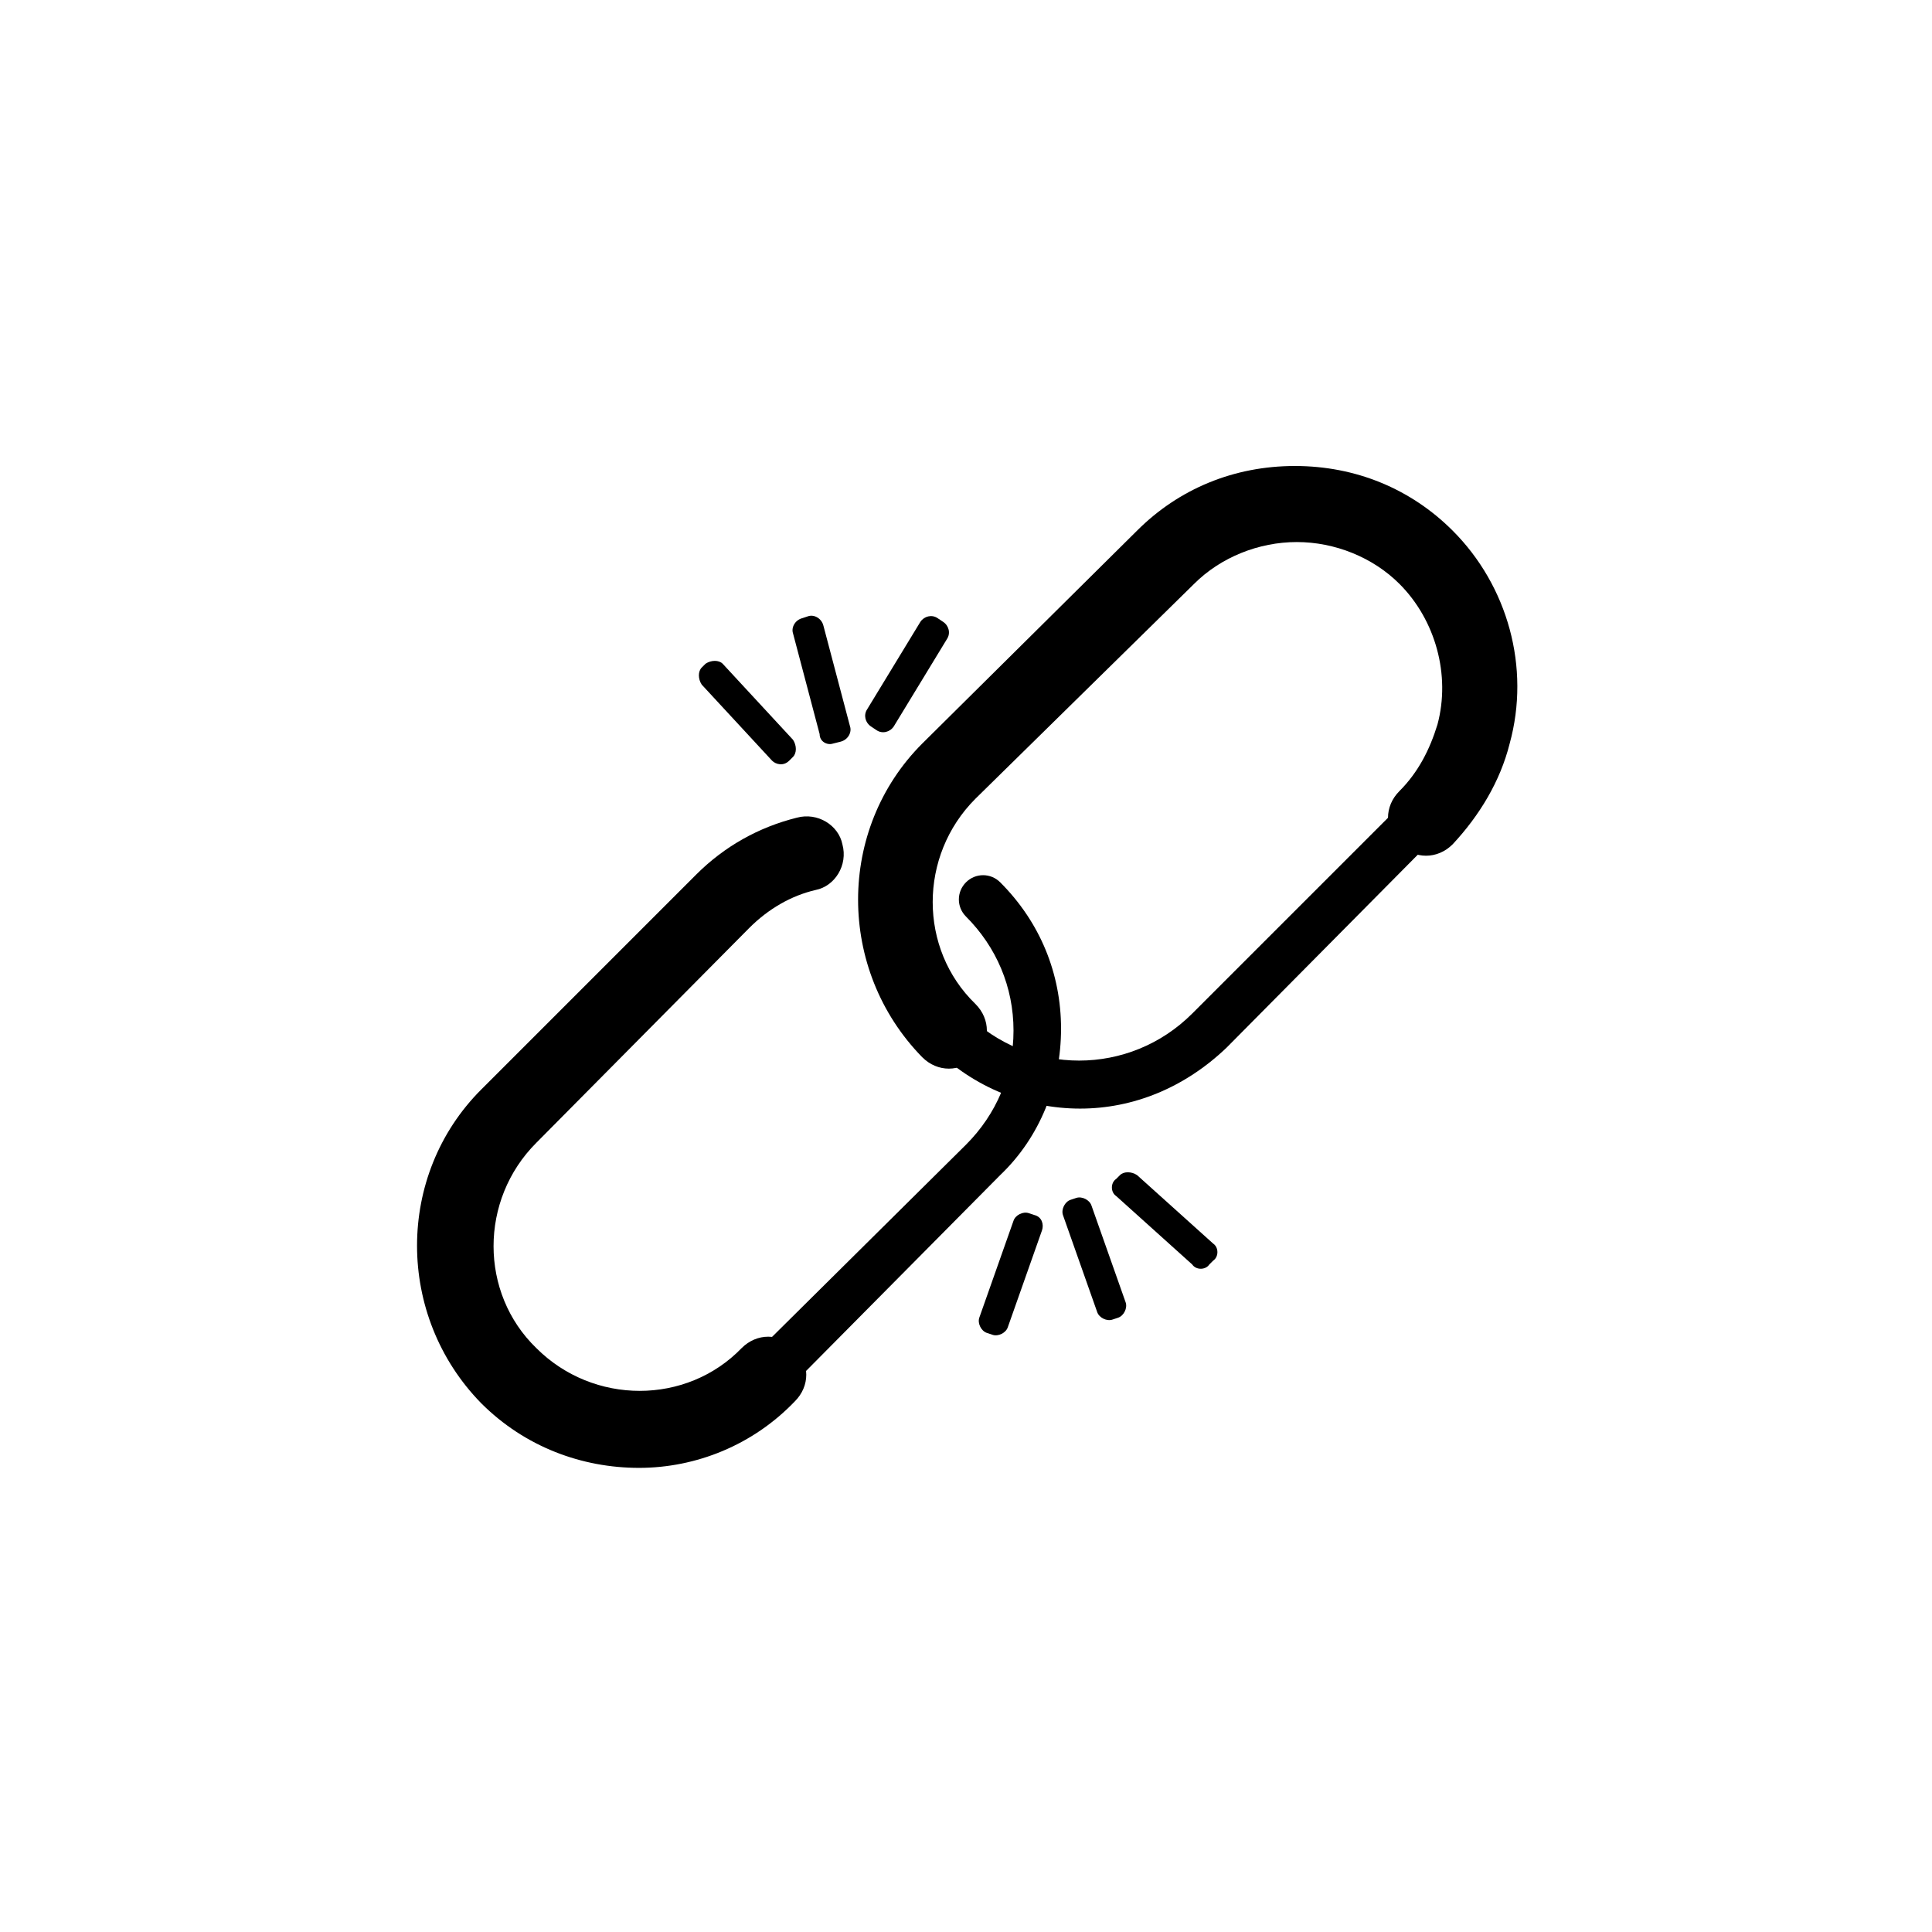 <?xml version="1.0" encoding="UTF-8"?>
<!-- Uploaded to: SVG Repo, www.svgrepo.com, Generator: SVG Repo Mixer Tools -->
<svg fill="#000000" width="800px" height="800px" version="1.1" viewBox="144 144 512 512" xmlns="http://www.w3.org/2000/svg">
 <g>
  <path d="m313.34 528.97c-14.105 0-28.215-5.543-38.793-16.121-21.664-21.664-21.664-56.426 0-77.586l56.93-56.93c7.055-7.055 15.617-11.586 24.688-14.105 3.527-1.008 7.055 1.008 7.559 4.535 1.008 3.527-1.008 7.055-4.535 7.559-7.055 2.016-14.105 5.543-19.145 11.082l-56.934 56.422c-16.625 16.625-16.625 43.328 0 59.953s43.328 16.625 59.953 0l56.934-56.426c8.062-8.062 12.594-18.641 12.594-30.23 0-11.586-4.535-22.168-12.594-30.23-2.519-2.519-2.519-6.551 0-9.07s6.551-2.519 9.07 0c10.578 10.578 16.121 24.184 16.121 38.793 0 14.609-5.543 28.719-16.121 38.793l-56.934 57.441c-10.582 10.582-24.688 16.121-38.793 16.121z"/>
  <path d="m313.34 533c-15.113 0-30.23-5.543-41.816-17.129-22.672-23.176-22.672-60.457 0-83.129l56.93-56.93c7.559-7.559 16.625-12.594 26.703-15.113 5.543-1.512 11.082 2.016 12.09 7.055 1.512 5.543-2.016 11.082-7.055 12.09-6.551 1.512-12.594 5.039-17.633 10.078l-56.426 56.926c-15.113 15.113-15.113 39.801 0 54.41 15.113 15.113 39.801 15.113 54.41 0 4.031-4.031 10.078-4.031 14.105 0 4.031 4.031 4.031 10.078 0 14.105-11.082 11.59-26.195 17.637-41.309 17.637z"/>
  <path d="m430.23 437.79c-14.105 0-28.215-5.543-38.793-16.121-7.559-7.559-13.098-17.633-15.113-28.215-3.527-18.137 2.016-36.273 15.113-49.375l56.93-56.93c7.055-7.055 15.617-11.586 24.688-14.105 19.145-5.039 39.297 0.504 52.898 14.105 10.578 10.578 16.121 24.184 16.121 38.793 0.004 14.613-6.043 28.719-16.625 38.793l-56.426 56.934c-11.082 10.578-24.688 16.121-38.793 16.121zm56.426-154.17c-3.527 0-7.055 0.504-10.578 1.512-7.055 2.016-14.105 5.543-19.145 11.082l-56.93 56.43c-10.078 10.078-14.105 24.184-11.586 38.289 1.512 8.566 5.543 16.121 11.586 21.664 16.625 16.625 43.328 16.625 59.953 0l56.93-56.93c8.062-8.062 12.594-18.641 12.594-30.23 0-11.586-4.535-22.168-12.594-30.23-8.062-7.051-19.145-11.586-30.23-11.586z"/>
  <path d="m395.46 427.2c-2.519 0-5.039-1.008-7.055-3.023-22.672-23.176-22.672-60.457 0-83.129l56.93-56.426c11.082-11.082 25.695-17.129 41.816-17.129s30.73 6.047 41.816 17.129c14.609 14.609 20.656 36.273 15.113 56.426-2.519 10.078-8.062 19.145-15.113 26.703-4.031 4.031-10.078 4.031-14.105 0-4.031-4.031-4.031-10.078 0-14.105 5.039-5.039 8.062-11.082 10.078-17.633 3.527-13.098-0.504-27.711-10.078-37.281-7.055-7.055-17.129-11.082-27.207-11.082s-20.152 4.031-27.207 11.082l-57.938 56.93c-15.113 15.113-15.113 39.801 0 54.41 4.031 4.031 4.031 10.078 0 14.105-2.012 2.016-4.531 3.023-7.051 3.023z"/>
  <path d="m361.21 338.54-7.055-26.703c-0.504-1.512 0.504-3.527 2.519-4.031l1.512-0.504c1.512-0.504 3.527 0.504 4.031 2.519l7.055 26.703c0.504 1.512-0.504 3.527-2.519 4.031l-2.019 0.504c-1.512 0.5-3.523-0.504-3.523-2.519z"/>
  <path d="m373.8 331.98 14.105-23.176c1.008-1.512 3.023-2.016 4.535-1.008l1.512 1.008c1.512 1.008 2.016 3.023 1.008 4.535l-14.105 23.176c-1.008 1.512-3.023 2.016-4.535 1.008l-1.512-1.008c-1.512-1.008-2.016-3.023-1.008-4.535z"/>
  <path d="m348.61 345.59-18.641-20.152c-1.008-1.512-1.008-3.527 0-4.535l1.008-1.008c1.512-1.008 3.527-1.008 4.535 0l18.641 20.152c1.008 1.512 1.008 3.527 0 4.535l-1.008 1.008c-1.512 1.512-3.527 1.008-4.535 0z"/>
  <path d="m433.25 463.48 9.07 25.695c0.504 1.512-0.504 3.527-2.016 4.031l-1.512 0.504c-1.512 0.504-3.527-0.504-4.031-2.016l-9.07-25.695c-0.504-1.512 0.504-3.527 2.016-4.031l1.512-0.504c1.512-0.5 3.527 0.508 4.031 2.016z"/>
  <path d="m420.15 470.03-9.07 25.695c-0.504 1.512-2.519 2.519-4.031 2.016l-1.512-0.504c-1.512-0.504-2.519-2.519-2.016-4.031l9.07-25.695c0.504-1.512 2.519-2.519 4.031-2.016l1.512 0.504c2.016 0.504 2.519 2.519 2.016 4.031z"/>
  <path d="m445.34 455.42 20.152 18.137c1.512 1.008 1.512 3.527 0 4.535l-1.008 1.008c-1.008 1.512-3.527 1.512-4.535 0l-20.152-18.137c-1.512-1.008-1.512-3.527 0-4.535l1.008-1.008c1.012-1.008 3.023-1.008 4.535 0z"/>
 </g>
</svg>